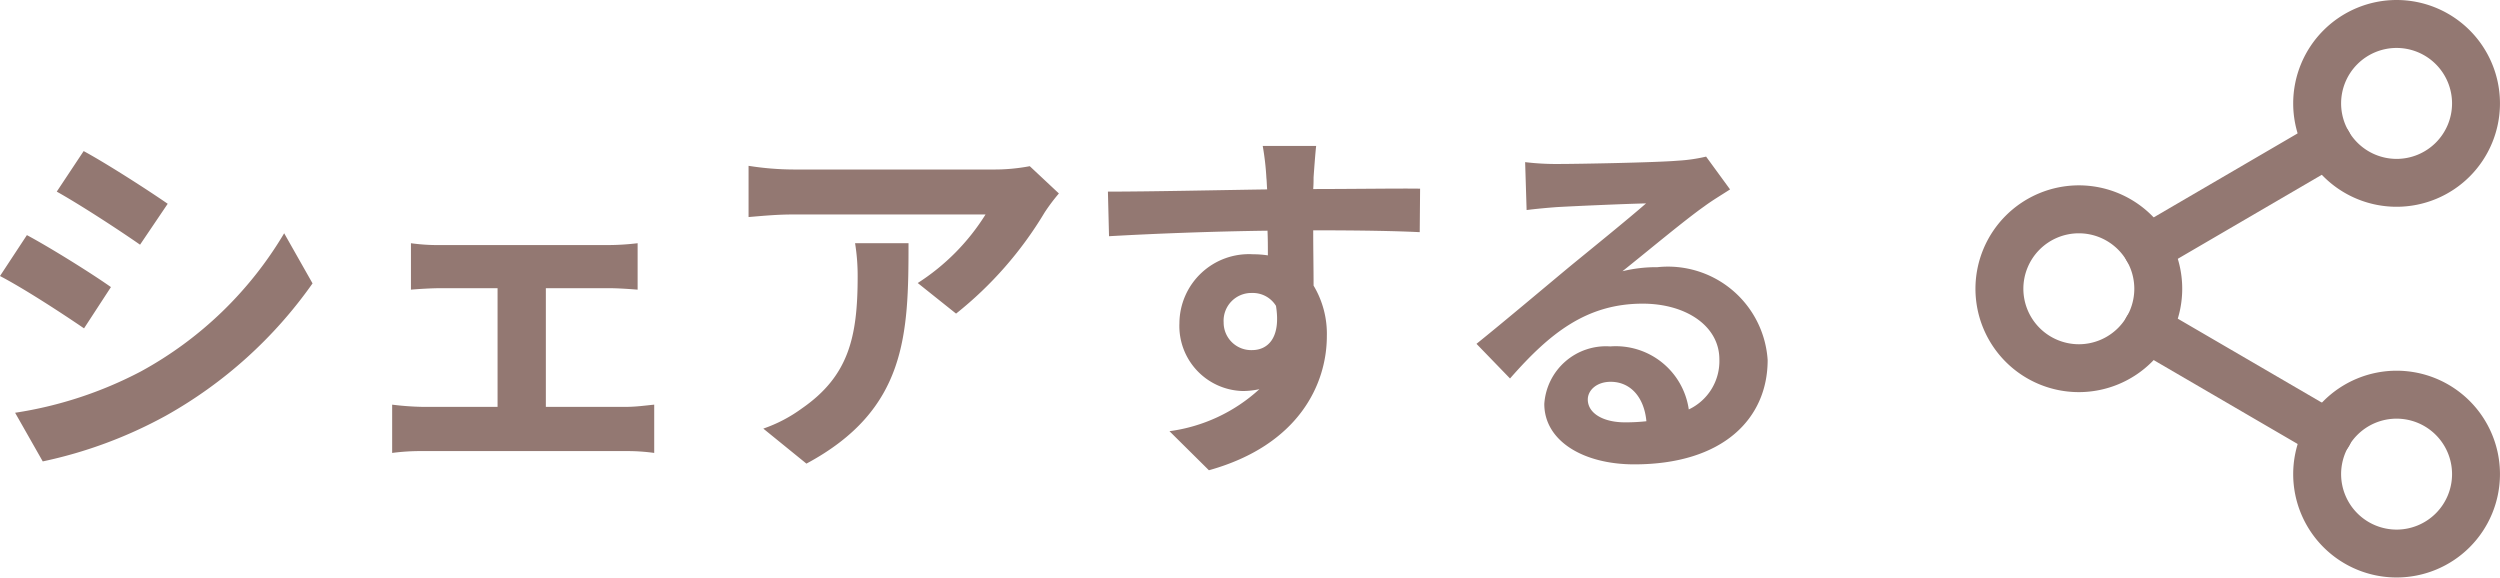 <svg xmlns="http://www.w3.org/2000/svg" width="67.83" height="15.669" viewBox="0 0 67.83 15.669"><g transform="translate(-320.82 -666.981)"><path d="M-46.91-7.92l-.73,1.1c.66.37,1.7,1.05,2.26,1.44l.75-1.11C-45.15-6.85-46.25-7.56-46.91-7.92Zm-1.86,7.1L-48.02.5A12.168,12.168,0,0,0-44.68-.74,12.074,12.074,0,0,0-40.7-4.33l-.77-1.36a10.194,10.194,0,0,1-3.89,3.75A10.836,10.836,0,0,1-48.77-.82Zm.32-4.82-.73,1.11c.67.35,1.71,1.03,2.28,1.42l.73-1.12C-46.68-4.59-47.78-5.28-48.45-5.64Zm10.42.22v1.26c.22-.02.58-.04.79-.04h1.56V-.98h-2.04a7.724,7.724,0,0,1-.82-.06V.27a5.907,5.907,0,0,1,.82-.05h5.53a5.271,5.271,0,0,1,.76.05V-1.04c-.21.02-.49.06-.76.06h-2.18V-4.2h1.71c.23,0,.53.02.78.04V-5.42a6.807,6.807,0,0,1-.78.05h-4.58A5.24,5.24,0,0,1-38.03-5.42Zm17.58-1.35-.79-.74a5.157,5.157,0,0,1-1.02.09h-5.39a7.928,7.928,0,0,1-1.22-.1v1.39c.47-.04.8-.07,1.22-.07h5.21a5.947,5.947,0,0,1-1.84,1.86l1.04.83a10.185,10.185,0,0,0,2.4-2.74A5.035,5.035,0,0,1-20.45-6.77Zm-4.08,1.35h-1.45a5.544,5.544,0,0,1,.07.9c0,1.64-.24,2.7-1.51,3.58a3.951,3.951,0,0,1-1.05.55l1.17.95C-24.58-.9-24.53-2.94-24.53-5.42Zm11.06-2.64h-1.45a7.256,7.256,0,0,1,.1.87c.01.08.01.18.02.31-1.36.02-3.18.06-4.32.06l.03,1.21c1.23-.07,2.79-.13,4.3-.15.01.22.01.45.01.67a2.6,2.6,0,0,0-.4-.03,1.886,1.886,0,0,0-2,1.87,1.764,1.764,0,0,0,1.72,1.84,2.138,2.138,0,0,0,.45-.05A4.494,4.494,0,0,1-17.45-.32L-16.38.74c2.44-.68,3.2-2.34,3.2-3.64a2.545,2.545,0,0,0-.36-1.37c0-.44-.01-.99-.01-1.5,1.36,0,2.29.02,2.89.05l.01-1.18c-.52-.01-1.89.01-2.9.01.01-.12.01-.23.01-.31C-13.53-7.36-13.49-7.9-13.47-8.06Zm-2.51,4.79a.753.753,0,0,1,.77-.8.737.737,0,0,1,.65.35c.14.88-.23,1.2-.65,1.2A.747.747,0,0,1-15.98-3.27ZM-6.1-1.18c0-.25.24-.48.62-.48.54,0,.91.42.97,1.07a5.221,5.221,0,0,1-.58.03C-5.69-.56-6.1-.81-6.1-1.18ZM-7.8-7.62l.04,1.3c.23-.03.55-.06.82-.08.53-.03,1.91-.09,2.42-.1-.49.43-1.53,1.27-2.09,1.73-.59.49-1.8,1.51-2.51,2.08l.91.94c1.07-1.22,2.07-2.03,3.6-2.03,1.18,0,2.08.61,2.08,1.51A1.449,1.449,0,0,1-3.36-.91,2,2,0,0,0-5.49-2.62,1.676,1.676,0,0,0-7.28-1.06c0,1,1.05,1.64,2.44,1.64,2.42,0,3.62-1.25,3.62-2.83A2.711,2.711,0,0,0-4.21-4.77a3.906,3.906,0,0,0-.95.11c.63-.5,1.68-1.38,2.22-1.76.23-.17.47-.31.7-.46l-.65-.89a4.369,4.369,0,0,1-.76.11c-.57.05-2.71.09-3.24.09A6.94,6.94,0,0,1-7.8-7.62Z" transform="translate(370 679)" fill="#937872"/><g transform="translate(329.568 664.631)"><path d="M24.655,2.35A2.805,2.805,0,1,1,21.85,5.155,2.808,2.808,0,0,1,24.655,2.35Zm0,4.311A1.505,1.505,0,1,0,23.15,5.155,1.507,1.507,0,0,0,24.655,6.661Z" transform="translate(31.621 0)" fill="#937872"/><path d="M6.655,12.85A2.805,2.805,0,1,1,3.85,15.655,2.808,2.808,0,0,1,6.655,12.85Zm0,4.311A1.505,1.505,0,1,0,5.15,15.655,1.507,1.507,0,0,0,6.655,17.161Z" transform="translate(41 -5.471)" fill="#937872"/><path d="M24.655,23.35a2.805,2.805,0,1,1-2.805,2.805A2.808,2.808,0,0,1,24.655,23.35Zm0,4.311a1.505,1.505,0,1,0-1.505-1.505A1.507,1.507,0,0,0,24.655,27.661Z" transform="translate(31.621 -10.942)" fill="#937872"/><path d="M17.791,23.774a.647.647,0,0,1-.327-.089l-4.907-2.859a.65.65,0,1,1,.655-1.123l4.907,2.859a.65.65,0,0,1-.328,1.212Z" transform="translate(36.631 -8.996)" fill="#937872"/><path d="M12.886,13.274a.65.65,0,0,1-.328-1.211l4.9-2.859a.65.65,0,1,1,.655,1.123l-4.9,2.859A.647.647,0,0,1,12.886,13.274Z" transform="translate(36.631 -3.525)" fill="#937872"/></g></g></svg>